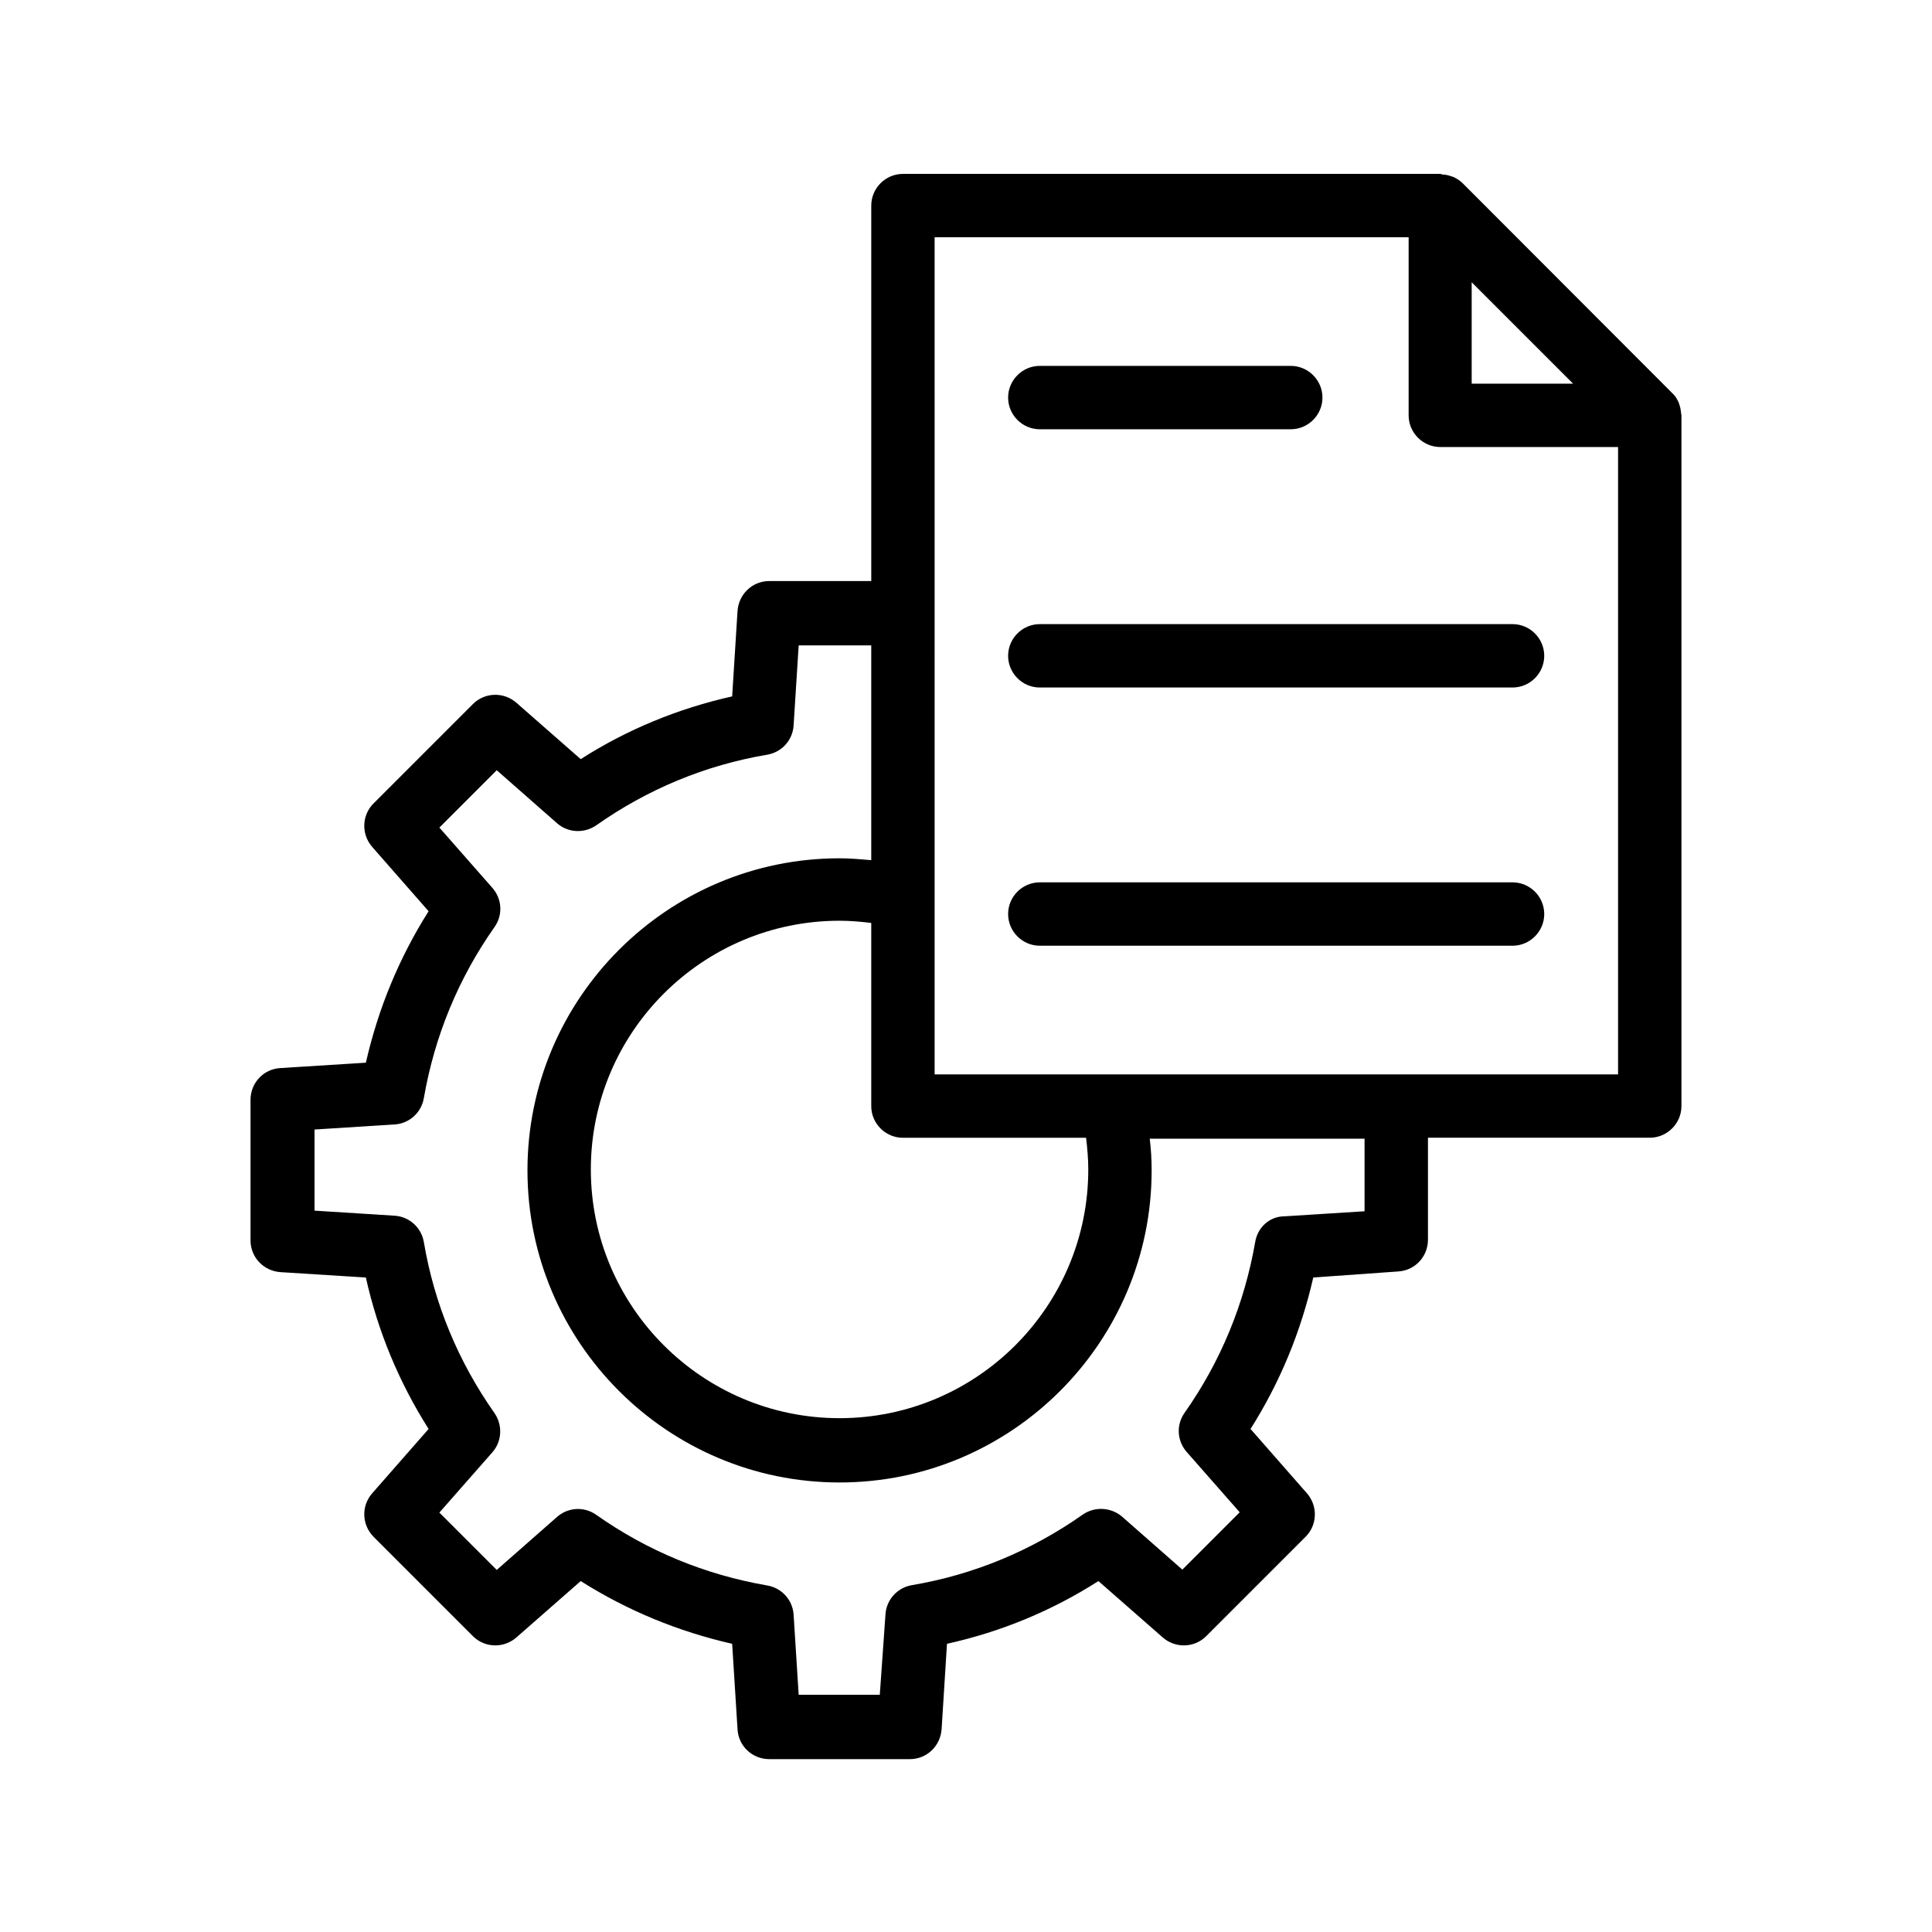 <?xml version="1.0" encoding="UTF-8"?>
<!-- Uploaded to: SVG Repo, www.svgrepo.com, Generator: SVG Repo Mixer Tools -->
<svg fill="#000000" width="800px" height="800px" version="1.1" viewBox="144 144 512 512" xmlns="http://www.w3.org/2000/svg">
 <g>
  <path d="m514.53 480.95c4.449-0.25 7.894-3.945 7.894-8.398v-27.039h58.777c4.617 0 8.398-3.777 8.398-8.398v-183.05c0-0.168-0.082-0.336-0.082-0.504-0.082-0.754-0.168-1.426-0.418-2.184-0.082-0.25-0.168-0.504-0.25-0.754-0.418-0.922-0.922-1.762-1.68-2.434l-55.504-55.586c-0.754-0.754-1.594-1.258-2.434-1.68-0.25-0.082-0.504-0.168-0.754-0.25-0.754-0.25-1.426-0.418-2.184-0.418-0.348-0.09-0.43-0.172-0.684-0.172h-142.32c-4.617 0-8.398 3.777-8.398 8.398v99.504h-27.039c-4.449 0-8.062 3.441-8.398 7.894l-1.426 22.672c-14.273 3.191-27.793 8.734-40.137 16.625l-17.047-14.945c-3.359-2.938-8.398-2.769-11.504 0.336l-26.367 26.367c-3.106 3.106-3.273 8.145-0.336 11.504l14.945 17.047c-7.809 12.344-13.352 25.777-16.625 40.137l-22.672 1.426c-4.449 0.25-7.894 3.945-7.894 8.398v37.281c0 4.449 3.441 8.062 7.894 8.398l22.672 1.426c3.191 14.359 8.816 27.793 16.625 40.137l-14.945 17.047c-2.938 3.359-2.769 8.312 0.336 11.504l26.367 26.367c3.106 3.106 8.145 3.273 11.504 0.336l17.047-14.945c12.344 7.809 25.777 13.352 40.137 16.625l1.426 22.672c0.25 4.449 3.945 7.894 8.398 7.894h37.281c4.449 0 8.062-3.441 8.398-7.894l1.426-22.672c14.359-3.191 27.793-8.734 40.137-16.625l17.047 14.945c3.359 2.938 8.398 2.769 11.504-0.336l26.367-26.367c3.106-3.106 3.273-8.145 0.336-11.504l-14.945-17.047c7.809-12.344 13.352-25.777 16.625-40.137zm46.352-235.28h-26.871v-26.871zm-169.2-38.793h125.62v47.191c0 4.617 3.777 8.398 8.398 8.398h47.105v166.26l-181.12-0.004zm40.723 247.04c0 36.359-29.559 65.914-65.914 65.914-36.359 0-65.914-29.559-65.914-65.914 0-36.359 29.559-65.914 65.914-65.914 2.856 0 5.625 0.25 8.398 0.586v48.535c0 4.617 3.777 8.398 8.398 8.398h48.535c0.332 2.769 0.582 5.625 0.582 8.395zm44.25 19.145c-2.856 16.457-9.152 31.738-18.727 45.344-2.266 3.191-2.016 7.473 0.586 10.41l14.023 15.953-15.199 15.199-15.953-14.023c-2.938-2.519-7.223-2.769-10.41-0.586-13.602 9.574-28.887 15.953-45.344 18.727-3.863 0.672-6.719 3.863-6.969 7.727l-1.508 21.324h-21.496l-1.344-21.242c-0.25-3.863-3.106-7.055-6.969-7.727-16.543-2.856-31.738-9.152-45.344-18.727-3.191-2.266-7.473-2.016-10.41 0.586l-15.953 14.023-15.199-15.199 14.023-15.953c2.602-2.938 2.769-7.223 0.586-10.41-9.574-13.602-15.953-28.887-18.727-45.344-0.672-3.863-3.863-6.719-7.727-6.969l-21.242-1.344v-21.496l21.242-1.344c3.863-0.25 7.055-3.106 7.727-6.969 2.856-16.457 9.152-31.738 18.727-45.344 2.266-3.191 2.016-7.473-0.586-10.41l-14.023-15.953 15.199-15.199 15.953 14.023c2.938 2.602 7.223 2.769 10.41 0.586 13.602-9.574 28.887-15.953 45.344-18.727 3.863-0.672 6.719-3.863 6.969-7.727l1.344-21.242h19.23v56.93c-2.769-0.25-5.625-0.504-8.398-0.504-45.594 0-82.707 37.113-82.707 82.707s37.113 82.707 82.707 82.707 82.707-37.113 82.707-82.707c0-2.856-0.168-5.625-0.504-8.398h56.93v19.23l-21.242 1.344c-3.863 0.004-7.055 2.859-7.727 6.723z"/>
  <path d="m419.56 257.76h66.504c4.617 0 8.398-3.777 8.398-8.398 0-4.617-3.777-8.398-8.398-8.398h-66.504c-4.617 0-8.398 3.777-8.398 8.398 0.004 4.617 3.781 8.398 8.398 8.398z"/>
  <path d="m544.84 309.4h-125.28c-4.617 0-8.398 3.777-8.398 8.398 0 4.617 3.777 8.398 8.398 8.398h125.28c4.617 0 8.398-3.777 8.398-8.398s-3.781-8.398-8.398-8.398z"/>
  <path d="m544.84 377.83h-125.28c-4.617 0-8.398 3.777-8.398 8.398 0 4.617 3.777 8.398 8.398 8.398h125.28c4.617 0 8.398-3.777 8.398-8.398 0-4.621-3.781-8.398-8.398-8.398z"/>
 </g>
</svg>